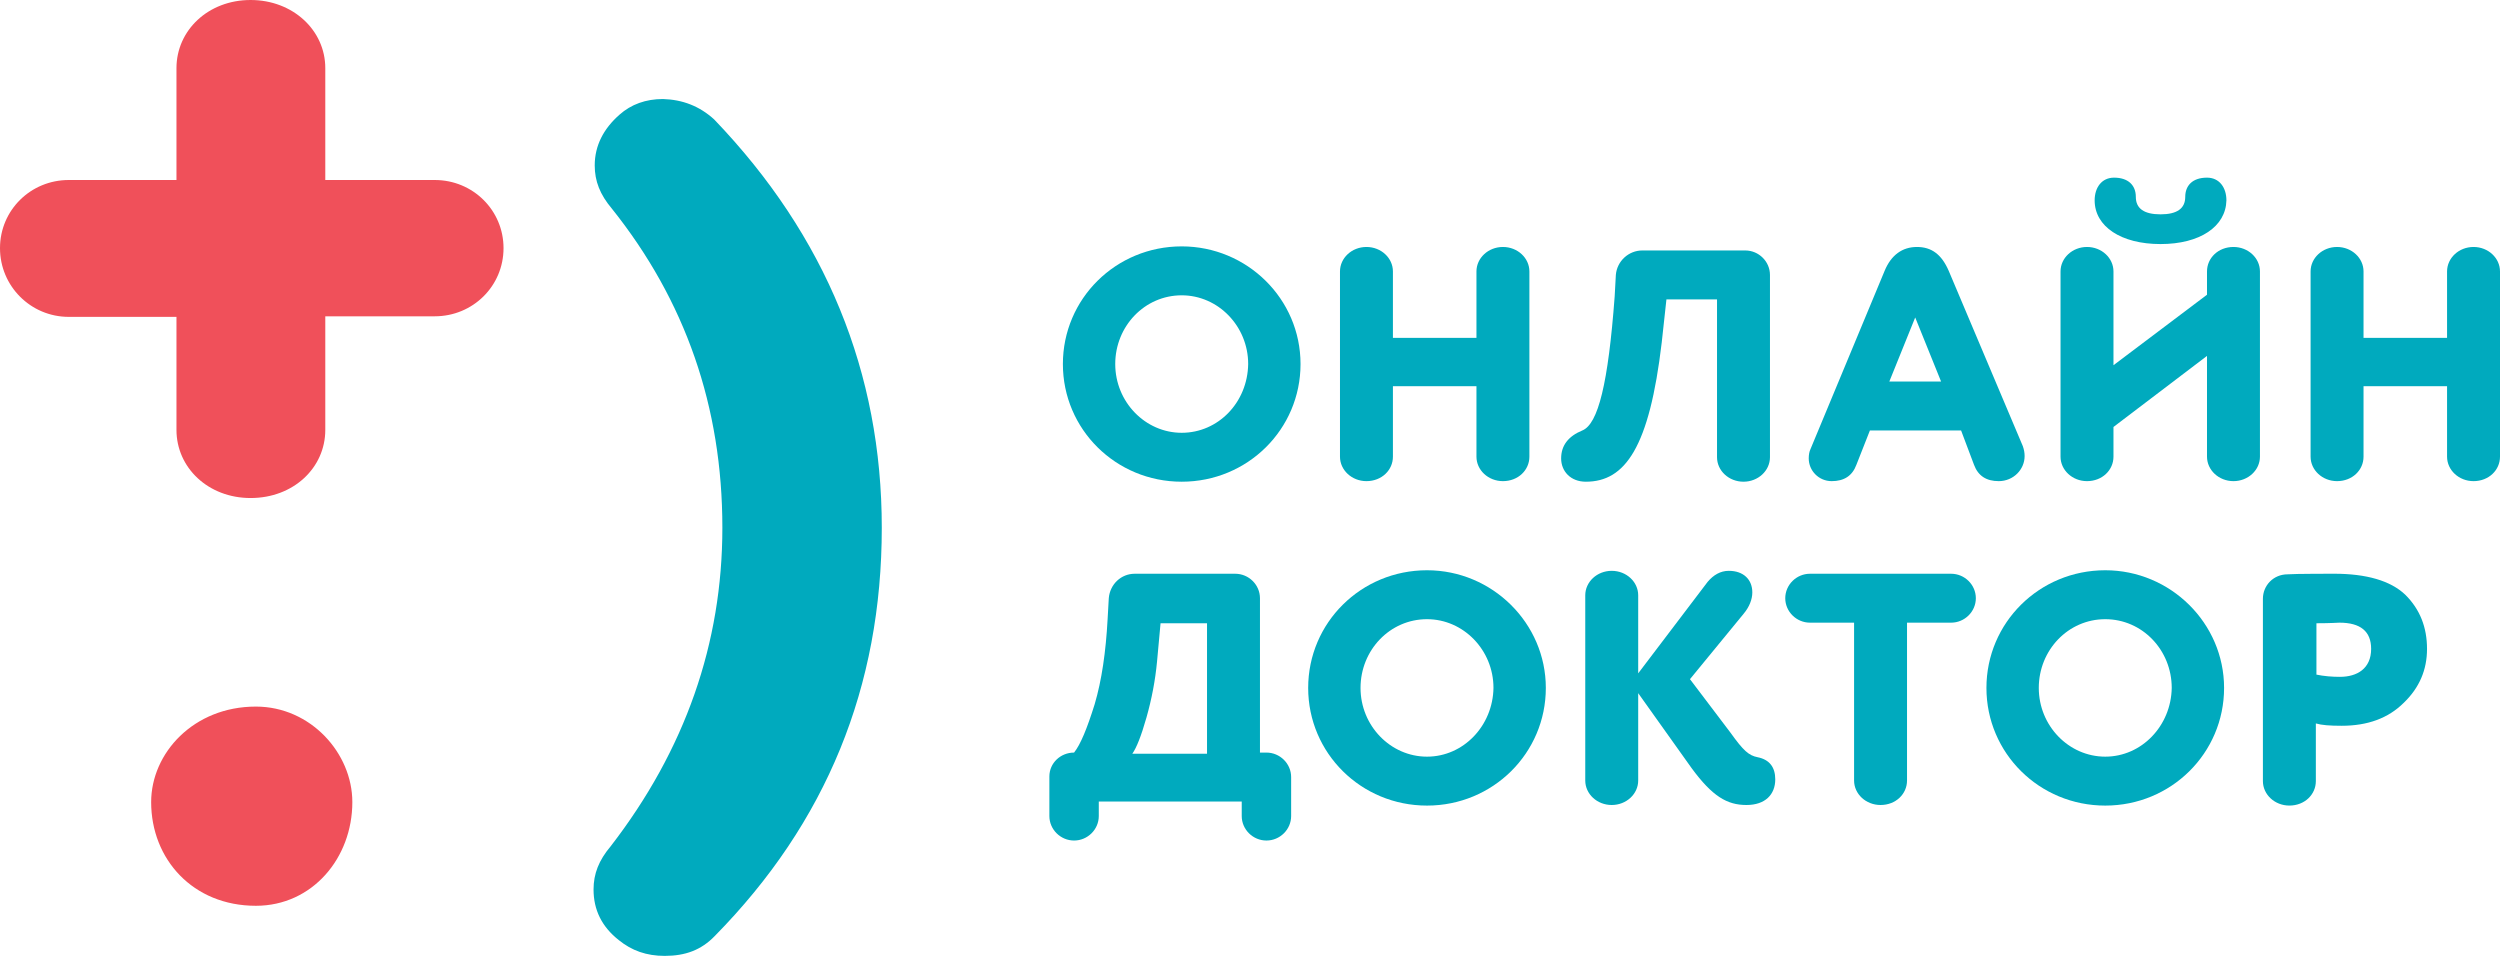 <?xml version="1.0" encoding="UTF-8"?> <svg xmlns="http://www.w3.org/2000/svg" width="136" height="52" viewBox="0 0 136 52" fill="none"> <path d="M9.6 17.238H3.744C1.664 17.238 0 15.559 0 13.499C0 11.439 1.664 9.792 3.744 9.792H9.6V3.708C9.6 1.648 11.328 0 13.632 0C15.936 0 17.696 1.648 17.696 3.708V9.792H23.648C25.728 9.792 27.392 11.439 27.392 13.499C27.392 15.559 25.728 17.207 23.648 17.207H17.696V23.386C17.696 25.445 15.968 27.093 13.632 27.093C11.328 27.093 9.6 25.445 9.6 23.386V17.238Z" fill="#F0505A"></path> <path d="M38.849 6.496C44.929 12.833 47.969 20.28 47.969 28.709C47.969 37.36 44.961 44.743 38.881 50.922C38.145 51.683 37.281 52 36.161 52C35.169 52 34.369 51.715 33.665 51.144C32.737 50.415 32.289 49.496 32.289 48.387C32.289 47.532 32.577 46.803 33.217 46.042C37.281 40.782 39.297 34.983 39.297 28.709C39.297 22.118 37.281 16.351 33.281 11.344C32.641 10.584 32.353 9.855 32.353 8.999C32.353 7.922 32.833 7.003 33.697 6.242C34.337 5.672 35.137 5.387 36.065 5.387C37.121 5.418 38.049 5.767 38.849 6.496Z" fill="#00AABE"></path> <path d="M13.919 38.438C16.895 38.438 19.167 40.972 19.167 43.634C19.167 46.676 16.991 49.275 13.919 49.275C10.495 49.275 8.223 46.74 8.223 43.634C8.223 40.972 10.527 38.438 13.919 38.438Z" fill="#F0505A"></path> <path d="M80.319 14.766C80.319 14.038 80.959 13.435 81.759 13.435C82.559 13.435 83.199 14.038 83.199 14.766V24.843C83.199 25.572 82.591 26.174 81.759 26.174C80.959 26.174 80.319 25.572 80.319 24.843V21.009H75.775V24.843C75.775 25.572 75.167 26.174 74.335 26.174C73.535 26.174 72.895 25.572 72.895 24.843V14.766C72.895 14.038 73.535 13.435 74.335 13.435C75.135 13.435 75.775 14.038 75.775 14.766V18.379H80.319V14.766Z" fill="#00AABE"></path> <path d="M87.902 14.956C87.966 14.195 88.606 13.625 89.342 13.625H94.942C95.678 13.625 96.286 14.227 96.286 14.956V24.874C96.286 25.603 95.646 26.205 94.846 26.205C94.046 26.205 93.406 25.603 93.406 24.874V16.287H90.654L90.398 18.632C89.726 24.335 88.414 26.205 86.27 26.205C85.438 26.205 84.926 25.635 84.926 24.938C84.926 24.241 85.31 23.733 86.078 23.417C86.942 23.068 87.486 20.85 87.838 16.128L87.902 14.956Z" fill="#00AABE"></path> <path d="M106.683 23.417H101.723L100.987 25.287C100.763 25.889 100.315 26.174 99.643 26.174C98.939 26.174 98.395 25.604 98.395 24.938C98.395 24.748 98.427 24.558 98.491 24.431L102.523 14.735C102.875 13.879 103.483 13.435 104.283 13.435C105.083 13.435 105.627 13.848 106.011 14.735L110.043 24.273C110.107 24.463 110.139 24.621 110.139 24.811C110.139 25.54 109.531 26.174 108.731 26.174C108.059 26.174 107.611 25.889 107.387 25.287L106.683 23.417ZM105.595 20.756L104.187 17.27L102.779 20.756H105.595Z" fill="#00AABE"></path> <path d="M120.061 14.766C120.061 14.037 120.669 13.435 121.501 13.435C122.301 13.435 122.941 14.037 122.941 14.766V24.843C122.941 25.571 122.301 26.174 121.501 26.174C120.701 26.174 120.061 25.571 120.061 24.843V19.361L114.973 23.227V24.843C114.973 25.571 114.365 26.174 113.533 26.174C112.733 26.174 112.093 25.571 112.093 24.843V14.766C112.093 14.037 112.733 13.435 113.533 13.435C114.333 13.435 114.973 14.037 114.973 14.766V19.868L120.061 16.033V14.766ZM117.533 13.277C115.389 13.277 113.949 12.326 113.949 10.9C113.949 10.203 114.333 9.664 115.005 9.664C115.773 9.664 116.189 10.076 116.189 10.71C116.189 11.344 116.637 11.66 117.533 11.66C118.429 11.66 118.877 11.344 118.877 10.71C118.877 10.108 119.261 9.664 120.061 9.664C120.733 9.664 121.117 10.203 121.117 10.9C121.085 12.326 119.677 13.277 117.533 13.277Z" fill="#00AABE"></path> <path d="M133.12 14.766C133.12 14.038 133.76 13.435 134.56 13.435C135.36 13.435 136 14.038 136 14.766V24.843C136 25.572 135.392 26.174 134.56 26.174C133.76 26.174 133.12 25.572 133.12 24.843V21.009H128.576V24.843C128.576 25.572 127.968 26.174 127.136 26.174C126.336 26.174 125.696 25.572 125.696 24.843V14.766C125.696 14.038 126.336 13.435 127.136 13.435C127.936 13.435 128.576 14.038 128.576 14.766V18.379H133.12V14.766Z" fill="#00AABE"></path> <path d="M64.285 13.403C60.701 13.403 57.821 16.255 57.821 19.804C57.821 23.353 60.701 26.205 64.285 26.205C67.869 26.205 70.749 23.353 70.749 19.804C70.749 16.255 67.837 13.403 64.285 13.403ZM64.285 23.544C62.301 23.544 60.669 21.864 60.669 19.804C60.669 17.745 62.269 16.065 64.285 16.065C66.269 16.065 67.901 17.745 67.901 19.804C67.869 21.896 66.269 23.544 64.285 23.544Z" fill="#00AABE"></path> <path d="M67.518 43.602H59.774V44.394C59.774 45.123 59.166 45.725 58.43 45.725C57.694 45.725 57.086 45.123 57.086 44.394V42.239C57.086 41.51 57.694 40.94 58.43 40.94C58.782 40.496 59.134 39.641 59.55 38.31C59.934 37.011 60.158 35.458 60.254 33.683L60.318 32.543C60.382 31.782 60.99 31.212 61.726 31.212H67.198C67.934 31.212 68.542 31.814 68.542 32.543V40.94H68.894C69.63 40.94 70.238 41.542 70.238 42.271V44.394C70.238 45.123 69.63 45.725 68.894 45.725C68.158 45.725 67.55 45.123 67.55 44.394V43.602H67.518ZM65.662 40.972V33.905H63.134L62.942 35.997C62.846 37.011 62.654 38.025 62.366 39.039C62.078 40.053 61.822 40.686 61.598 41.003H65.662V40.972Z" fill="#00AABE"></path> <path d="M89.118 37.708V42.461C89.118 43.19 88.478 43.792 87.678 43.792C86.878 43.792 86.238 43.19 86.238 42.461V32.384C86.238 31.655 86.878 31.053 87.678 31.053C88.478 31.053 89.118 31.655 89.118 32.384V36.63L92.894 31.655C93.214 31.275 93.598 31.053 94.046 31.053C94.846 31.053 95.326 31.528 95.326 32.225C95.326 32.606 95.166 33.018 94.846 33.398L91.934 36.947L94.142 39.862C94.846 40.845 95.134 41.098 95.614 41.193C96.254 41.32 96.574 41.732 96.574 42.397C96.574 43.221 96.03 43.792 95.006 43.792C93.95 43.792 93.15 43.316 92.03 41.795L89.118 37.708Z" fill="#00AABE"></path> <path d="M103.742 33.873V42.461C103.742 43.19 103.134 43.792 102.302 43.792C101.502 43.792 100.862 43.19 100.862 42.461V33.873H98.462C97.726 33.873 97.118 33.271 97.118 32.543C97.118 31.814 97.726 31.212 98.462 31.212H106.142C106.878 31.212 107.486 31.814 107.486 32.543C107.486 33.271 106.878 33.873 106.142 33.873H103.742Z" fill="#00AABE"></path> <path d="M126.974 31.211C128.734 31.211 130.046 31.591 130.846 32.352C131.646 33.144 132.03 34.127 132.03 35.299C132.03 36.44 131.614 37.422 130.75 38.246C129.918 39.07 128.798 39.482 127.39 39.482C126.75 39.482 126.302 39.45 125.982 39.355V42.492C125.982 43.221 125.374 43.823 124.542 43.823C123.742 43.823 123.102 43.221 123.102 42.492V32.574C123.102 31.845 123.678 31.243 124.446 31.243C124.798 31.211 126.974 31.211 126.974 31.211ZM125.982 36.693C126.43 36.788 126.878 36.82 127.294 36.82C128.222 36.82 128.99 36.376 128.99 35.299C128.99 34.348 128.414 33.873 127.262 33.873C127.198 33.873 126.782 33.905 126.014 33.905V36.693H125.982Z" fill="#00AABE"></path> <path d="M77.629 31.022C74.045 31.022 71.165 33.874 71.165 37.423C71.165 40.972 74.045 43.824 77.629 43.824C81.213 43.824 84.093 40.972 84.093 37.423C84.093 33.905 81.181 31.022 77.629 31.022ZM77.629 41.162C75.645 41.162 74.013 39.482 74.013 37.423C74.013 35.363 75.613 33.684 77.629 33.684C79.613 33.684 81.245 35.363 81.245 37.423C81.213 39.482 79.613 41.162 77.629 41.162Z" fill="#00AABE"></path> <path d="M114.526 31.022C110.942 31.022 108.062 33.874 108.062 37.423C108.062 40.972 110.942 43.824 114.526 43.824C118.11 43.824 120.99 40.972 120.99 37.423C120.99 33.905 118.078 31.022 114.526 31.022ZM114.526 41.162C112.542 41.162 110.91 39.482 110.91 37.423C110.91 35.363 112.51 33.684 114.526 33.684C116.542 33.684 118.142 35.363 118.142 37.423C118.11 39.482 116.51 41.162 114.526 41.162Z" fill="#00AABE"></path> </svg> 